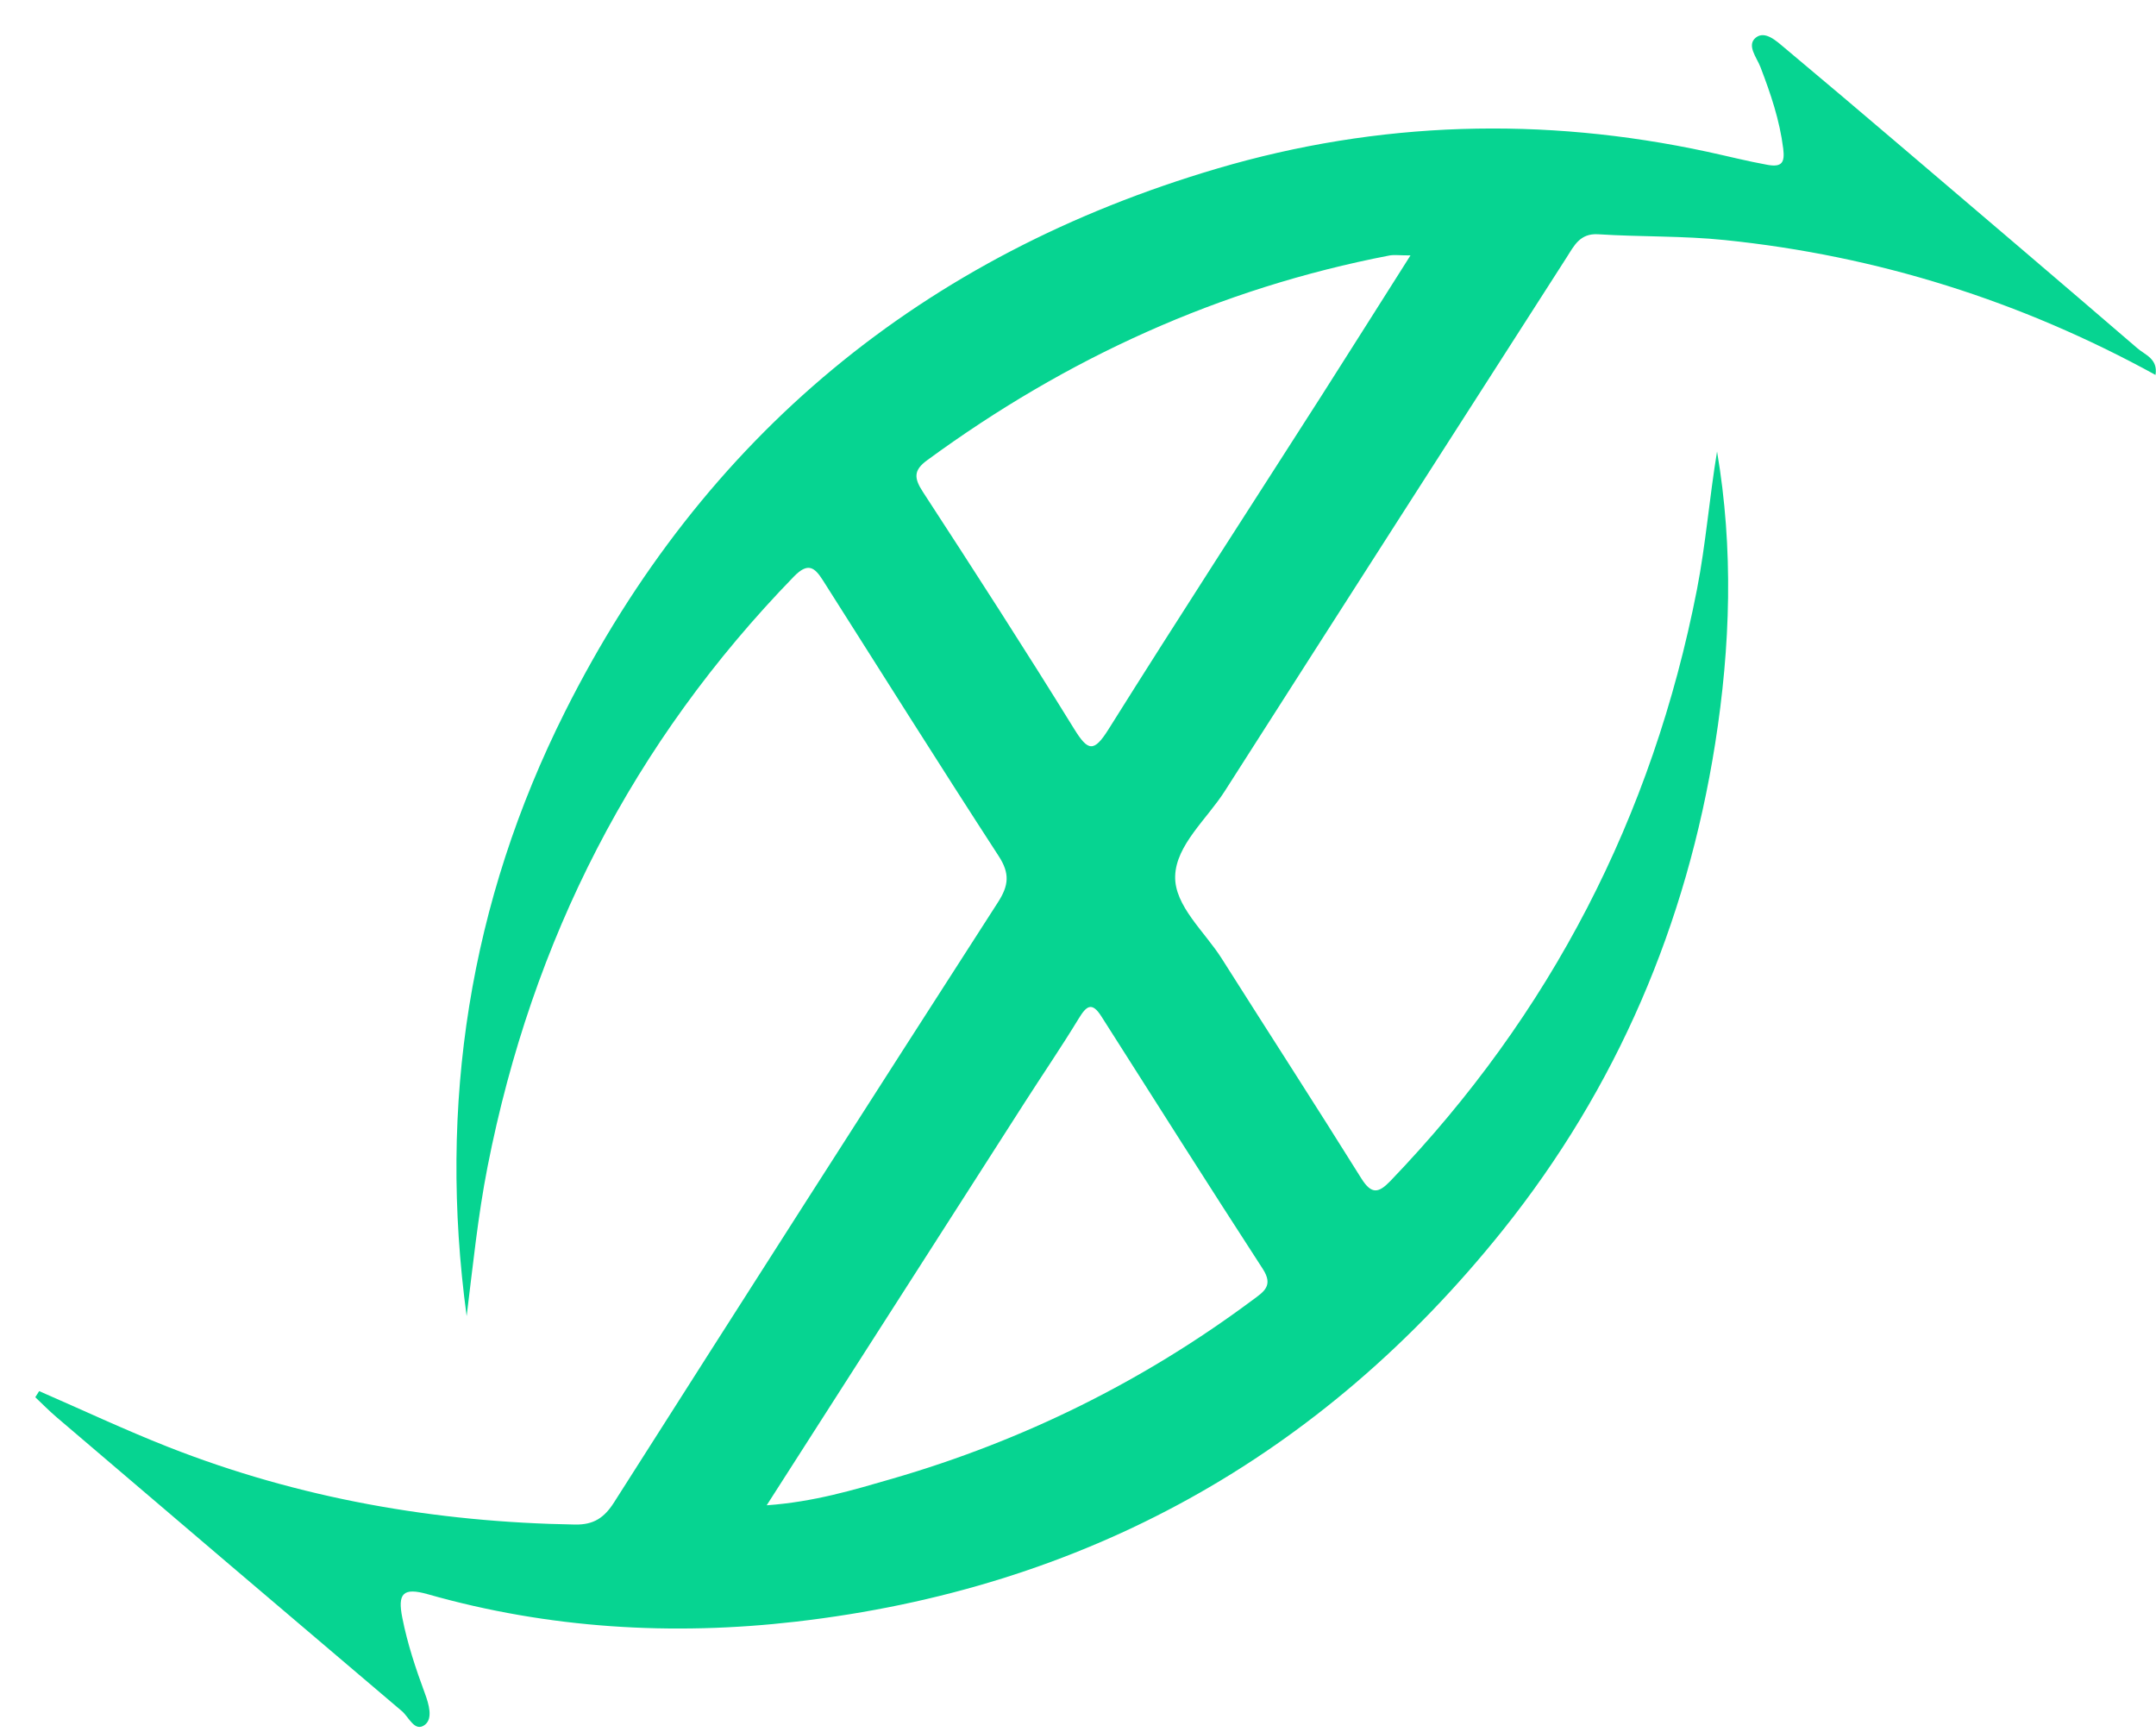 <svg width="61" height="49" viewBox="0 0 61 49" fill="none" xmlns="http://www.w3.org/2000/svg">
<path d="M1.108 39.352C2.324 39.881 3.525 40.446 4.758 40.932C8.459 42.388 12.31 43.061 16.276 43.127C16.796 43.135 17.097 42.935 17.374 42.499C20.98 36.832 24.599 31.173 28.234 25.526C28.541 25.051 28.576 24.71 28.258 24.22C26.578 21.633 24.936 19.021 23.283 16.417C23.047 16.046 22.861 15.902 22.465 16.306C17.906 20.997 15.057 26.579 13.795 33.002C13.52 34.401 13.379 35.819 13.203 37.23C12.39 31.244 13.283 25.519 15.988 20.129C19.909 12.319 26.127 7.218 34.444 4.766C39.004 3.423 43.65 3.29 48.304 4.293C48.872 4.415 49.435 4.56 50.008 4.663C50.427 4.739 50.499 4.586 50.453 4.205C50.353 3.4 50.097 2.649 49.809 1.898C49.707 1.631 49.406 1.278 49.679 1.063C49.938 0.859 50.258 1.157 50.492 1.354C51.587 2.27 52.675 3.192 53.761 4.117C56.002 6.026 58.244 7.933 60.475 9.853C60.69 10.04 61.061 10.15 60.986 10.606C57.169 8.51 53.108 7.233 48.802 6.791C47.614 6.668 46.412 6.704 45.219 6.627C44.701 6.594 44.537 6.951 44.325 7.282C41.098 12.312 37.87 17.342 34.653 22.379C34.147 23.171 33.273 23.905 33.249 24.784C33.225 25.624 34.085 26.353 34.571 27.123C35.883 29.195 37.216 31.254 38.516 33.335C38.802 33.791 39.002 33.757 39.337 33.409C43.871 28.691 46.755 23.113 48.013 16.672C48.264 15.381 48.365 14.07 48.581 12.772C49.05 15.531 48.961 18.286 48.528 21.032C47.72 26.145 45.746 30.767 42.523 34.794C37.37 41.232 30.665 44.935 22.517 45.874C19.021 46.277 15.521 46.069 12.108 45.099C11.398 44.897 11.246 45.077 11.383 45.766C11.528 46.501 11.762 47.202 12.021 47.902C12.134 48.207 12.254 48.615 12.021 48.792C11.733 49.011 11.568 48.57 11.371 48.405C8.11 45.64 4.856 42.866 1.602 40.091C1.392 39.912 1.198 39.714 0.998 39.525C1.036 39.469 1.072 39.411 1.108 39.352ZM21.692 42.582C23.03 42.486 24.142 42.15 25.252 41.828C28.948 40.756 32.347 39.078 35.44 36.775C35.753 36.543 36.039 36.374 35.728 35.895C34.19 33.525 32.679 31.137 31.161 28.751C30.888 28.32 30.732 28.465 30.517 28.818C30.027 29.623 29.495 30.401 28.987 31.194C26.59 34.937 24.192 38.682 21.692 42.582ZM39.907 7.225C39.584 7.225 39.442 7.202 39.308 7.228C34.51 8.153 30.173 10.131 26.231 13.02C25.837 13.307 25.863 13.533 26.113 13.917C27.557 16.134 28.994 18.358 30.385 20.61C30.78 21.25 30.946 21.299 31.368 20.623C33.351 17.461 35.385 14.329 37.397 11.183C38.208 9.912 39.011 8.637 39.907 7.225Z" fill="#06D491"/>
</svg>
